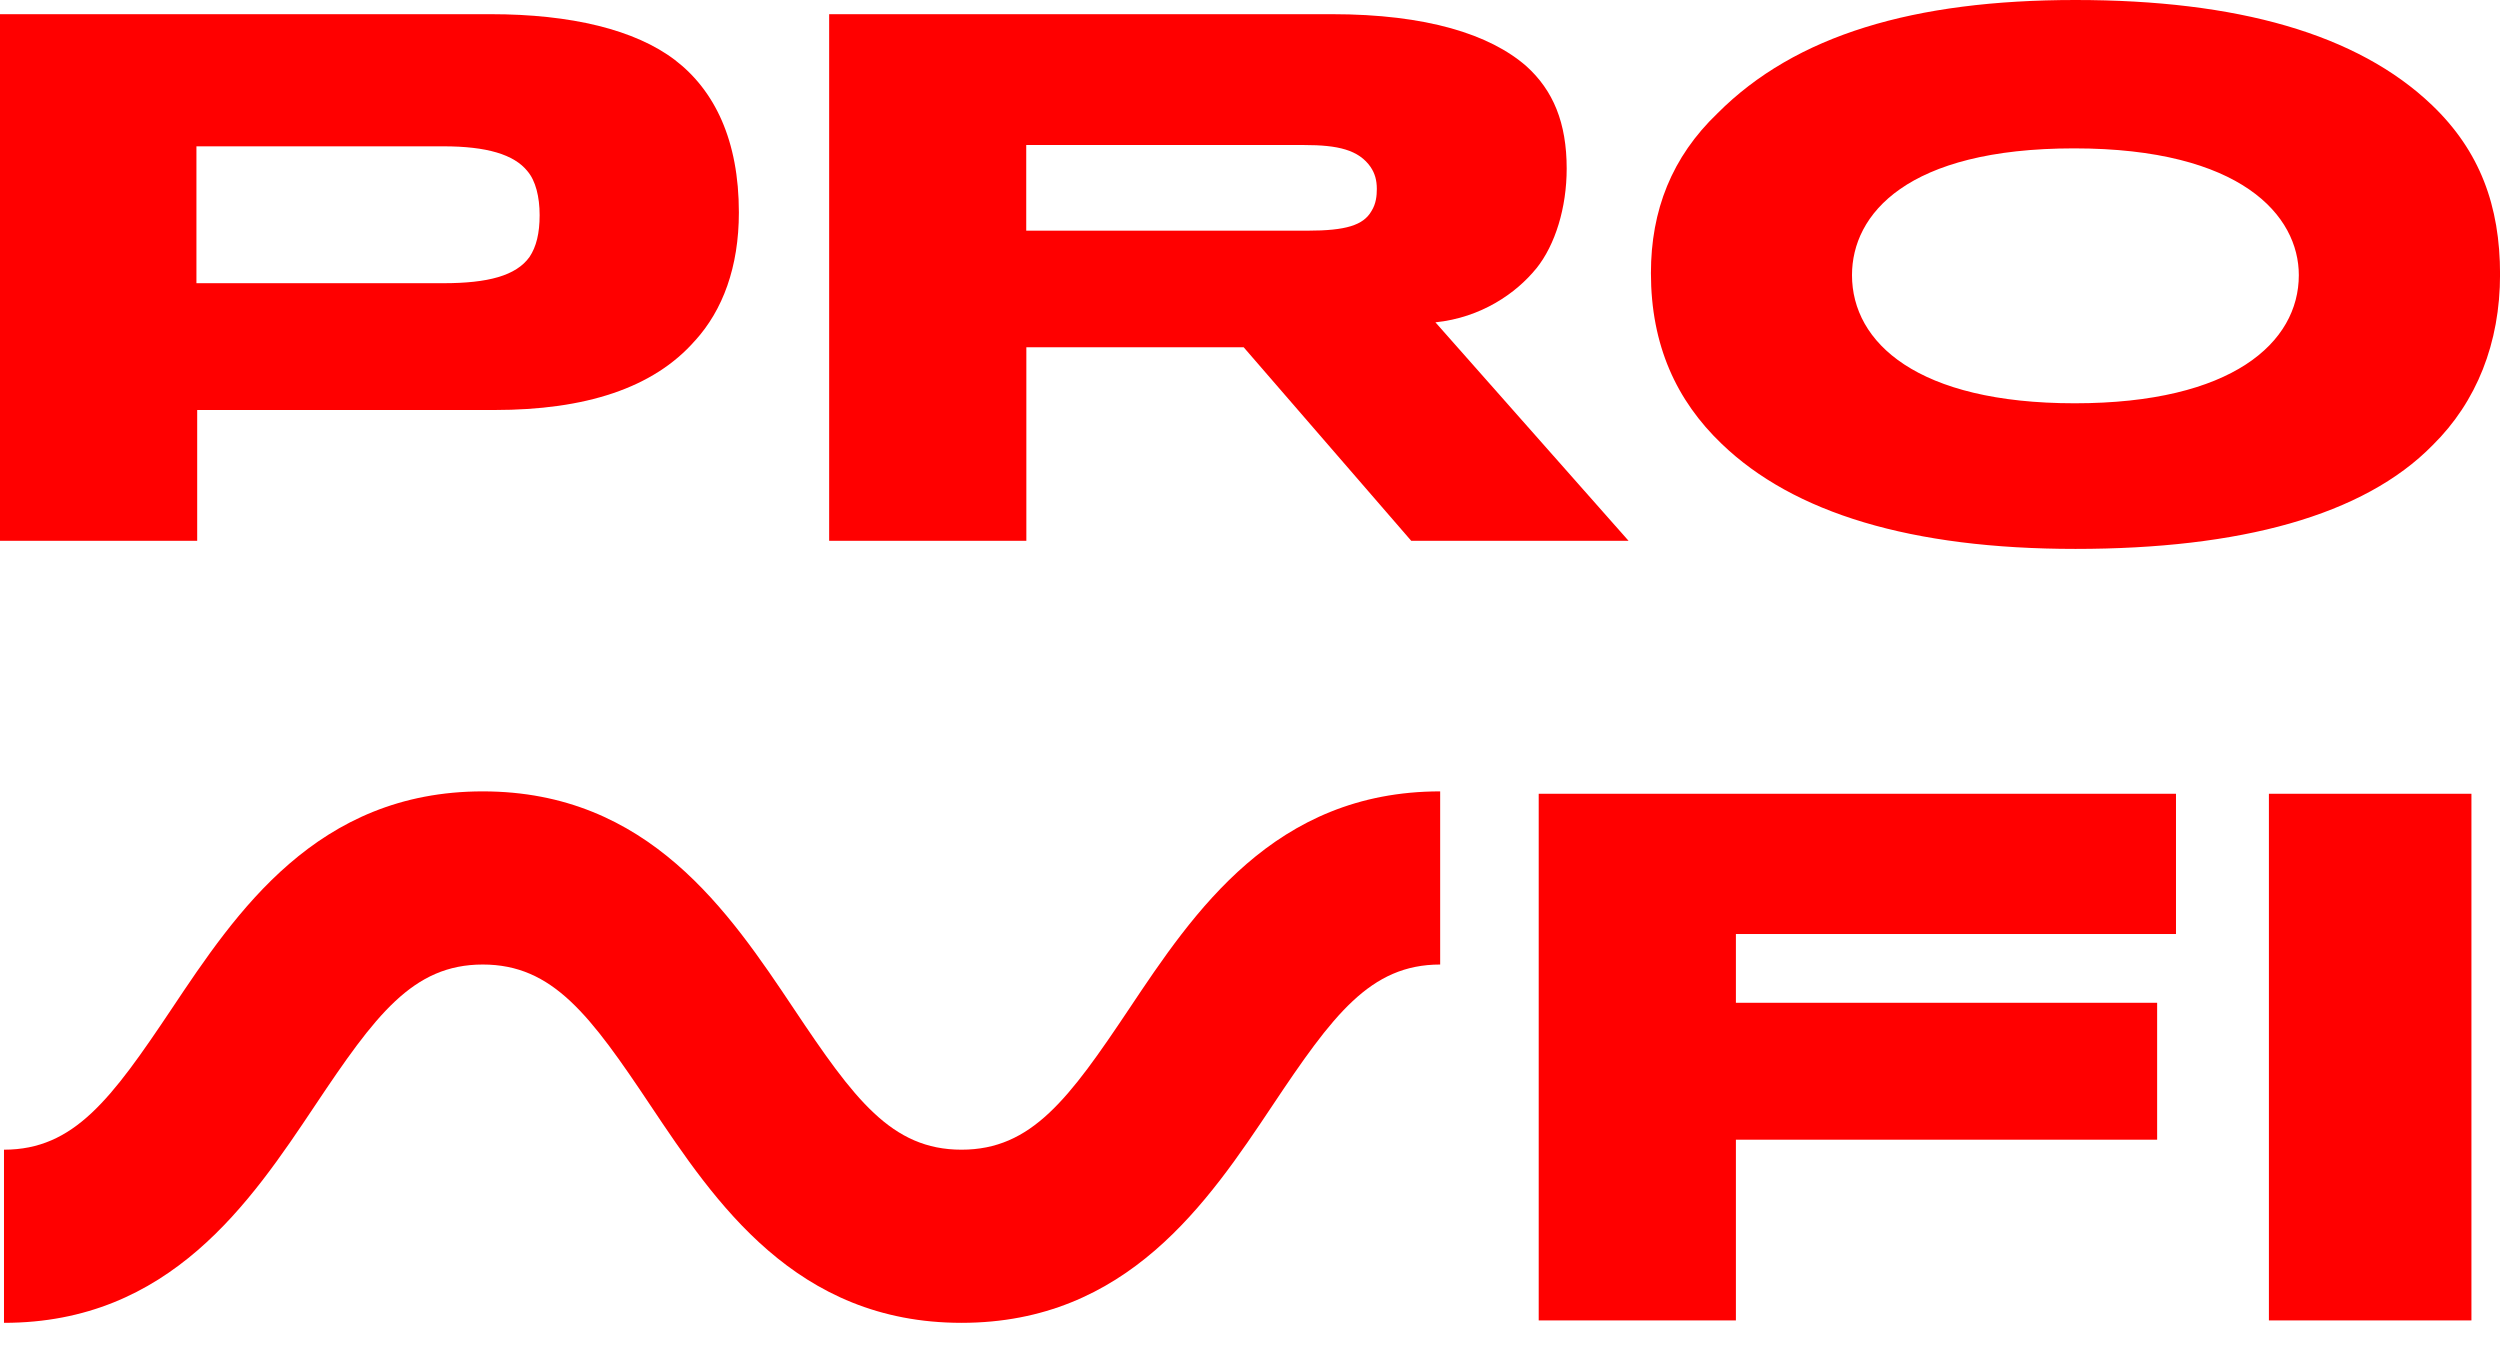<svg xmlns="http://www.w3.org/2000/svg" width="89" height="48" viewBox="0 0 89 48" fill="none"><path d="M24.747 12.122C23.261 13.827 20.818 14.596 17.608 14.596H7.02V19.253H0V0.505H17.464C20.337 0.505 22.613 1.058 24.028 2.136C25.441 3.217 26.304 4.993 26.304 7.563C26.304 9.506 25.729 11.043 24.747 12.124V12.122ZM18.78 6.097C18.302 5.496 17.319 5.209 15.786 5.209H6.993V10.082H15.786C17.367 10.082 18.373 9.818 18.852 9.146C19.092 8.786 19.211 8.306 19.211 7.657C19.211 7.008 19.067 6.432 18.78 6.097Z" fill="#FF0000"></path><path d="M54.694 9.554C53.975 10.443 52.729 11.307 51.101 11.475L57.977 19.253H50.24L44.275 12.363H36.538V19.253H29.518V0.505H47.412C50.79 0.505 53.042 1.225 54.336 2.354C55.295 3.219 55.774 4.371 55.774 6.002C55.774 7.395 55.367 8.715 54.696 9.554H54.694ZM48.8 5.954C48.37 5.33 47.626 5.163 46.428 5.163H36.534V8.212H46.547C47.912 8.212 48.535 8.019 48.823 7.516C48.99 7.253 49.015 6.964 49.015 6.725C49.015 6.413 48.944 6.172 48.8 5.956V5.954Z" fill="#FF0000"></path><path d="M86.582 3.745C88.283 5.376 89.002 7.322 89.002 9.77C89.002 12.219 88.164 14.307 86.607 15.844C84.139 18.365 79.731 19.541 73.887 19.541C68.044 19.541 63.849 18.267 61.287 15.796C59.682 14.258 58.773 12.292 58.773 9.722C58.773 7.489 59.515 5.592 61.145 4.032C63.919 1.248 68.136 0 73.885 0C79.635 0 83.923 1.2 86.582 3.745ZM81.838 9.795C81.838 7.682 79.802 5.282 73.837 5.282C67.873 5.282 65.931 7.634 65.931 9.795C65.931 12.195 68.255 14.357 73.86 14.357C79.466 14.357 81.838 12.195 81.838 9.795Z" fill="#FF0000"></path><path d="M61.798 33.251V35.699H76.794V40.573H61.798V47.007H54.778V28.258H77.465V33.251H61.798Z" fill="#FF0000"></path><path d="M80.773 47.007V28.258H87.983V47.007H80.773Z" fill="#FF0000"></path><path d="M34.231 47.093C28.328 47.093 25.46 42.798 23.153 39.348C21.016 36.148 19.684 34.337 17.187 34.337C14.69 34.337 13.359 36.148 11.22 39.348C8.915 42.8 6.045 47.093 0.142 47.093V40.929C2.639 40.929 3.969 39.118 6.109 35.919C8.413 32.467 11.283 28.173 17.187 28.173C23.09 28.173 25.958 32.469 28.265 35.919C30.402 39.118 31.732 40.929 34.229 40.929C36.726 40.929 38.056 39.118 40.194 35.919C42.499 32.467 45.369 28.173 51.27 28.173V34.337C48.773 34.337 47.443 36.148 45.305 39.348C43.001 42.8 40.13 47.093 34.229 47.093H34.231Z" fill="#FF0000"></path></svg>